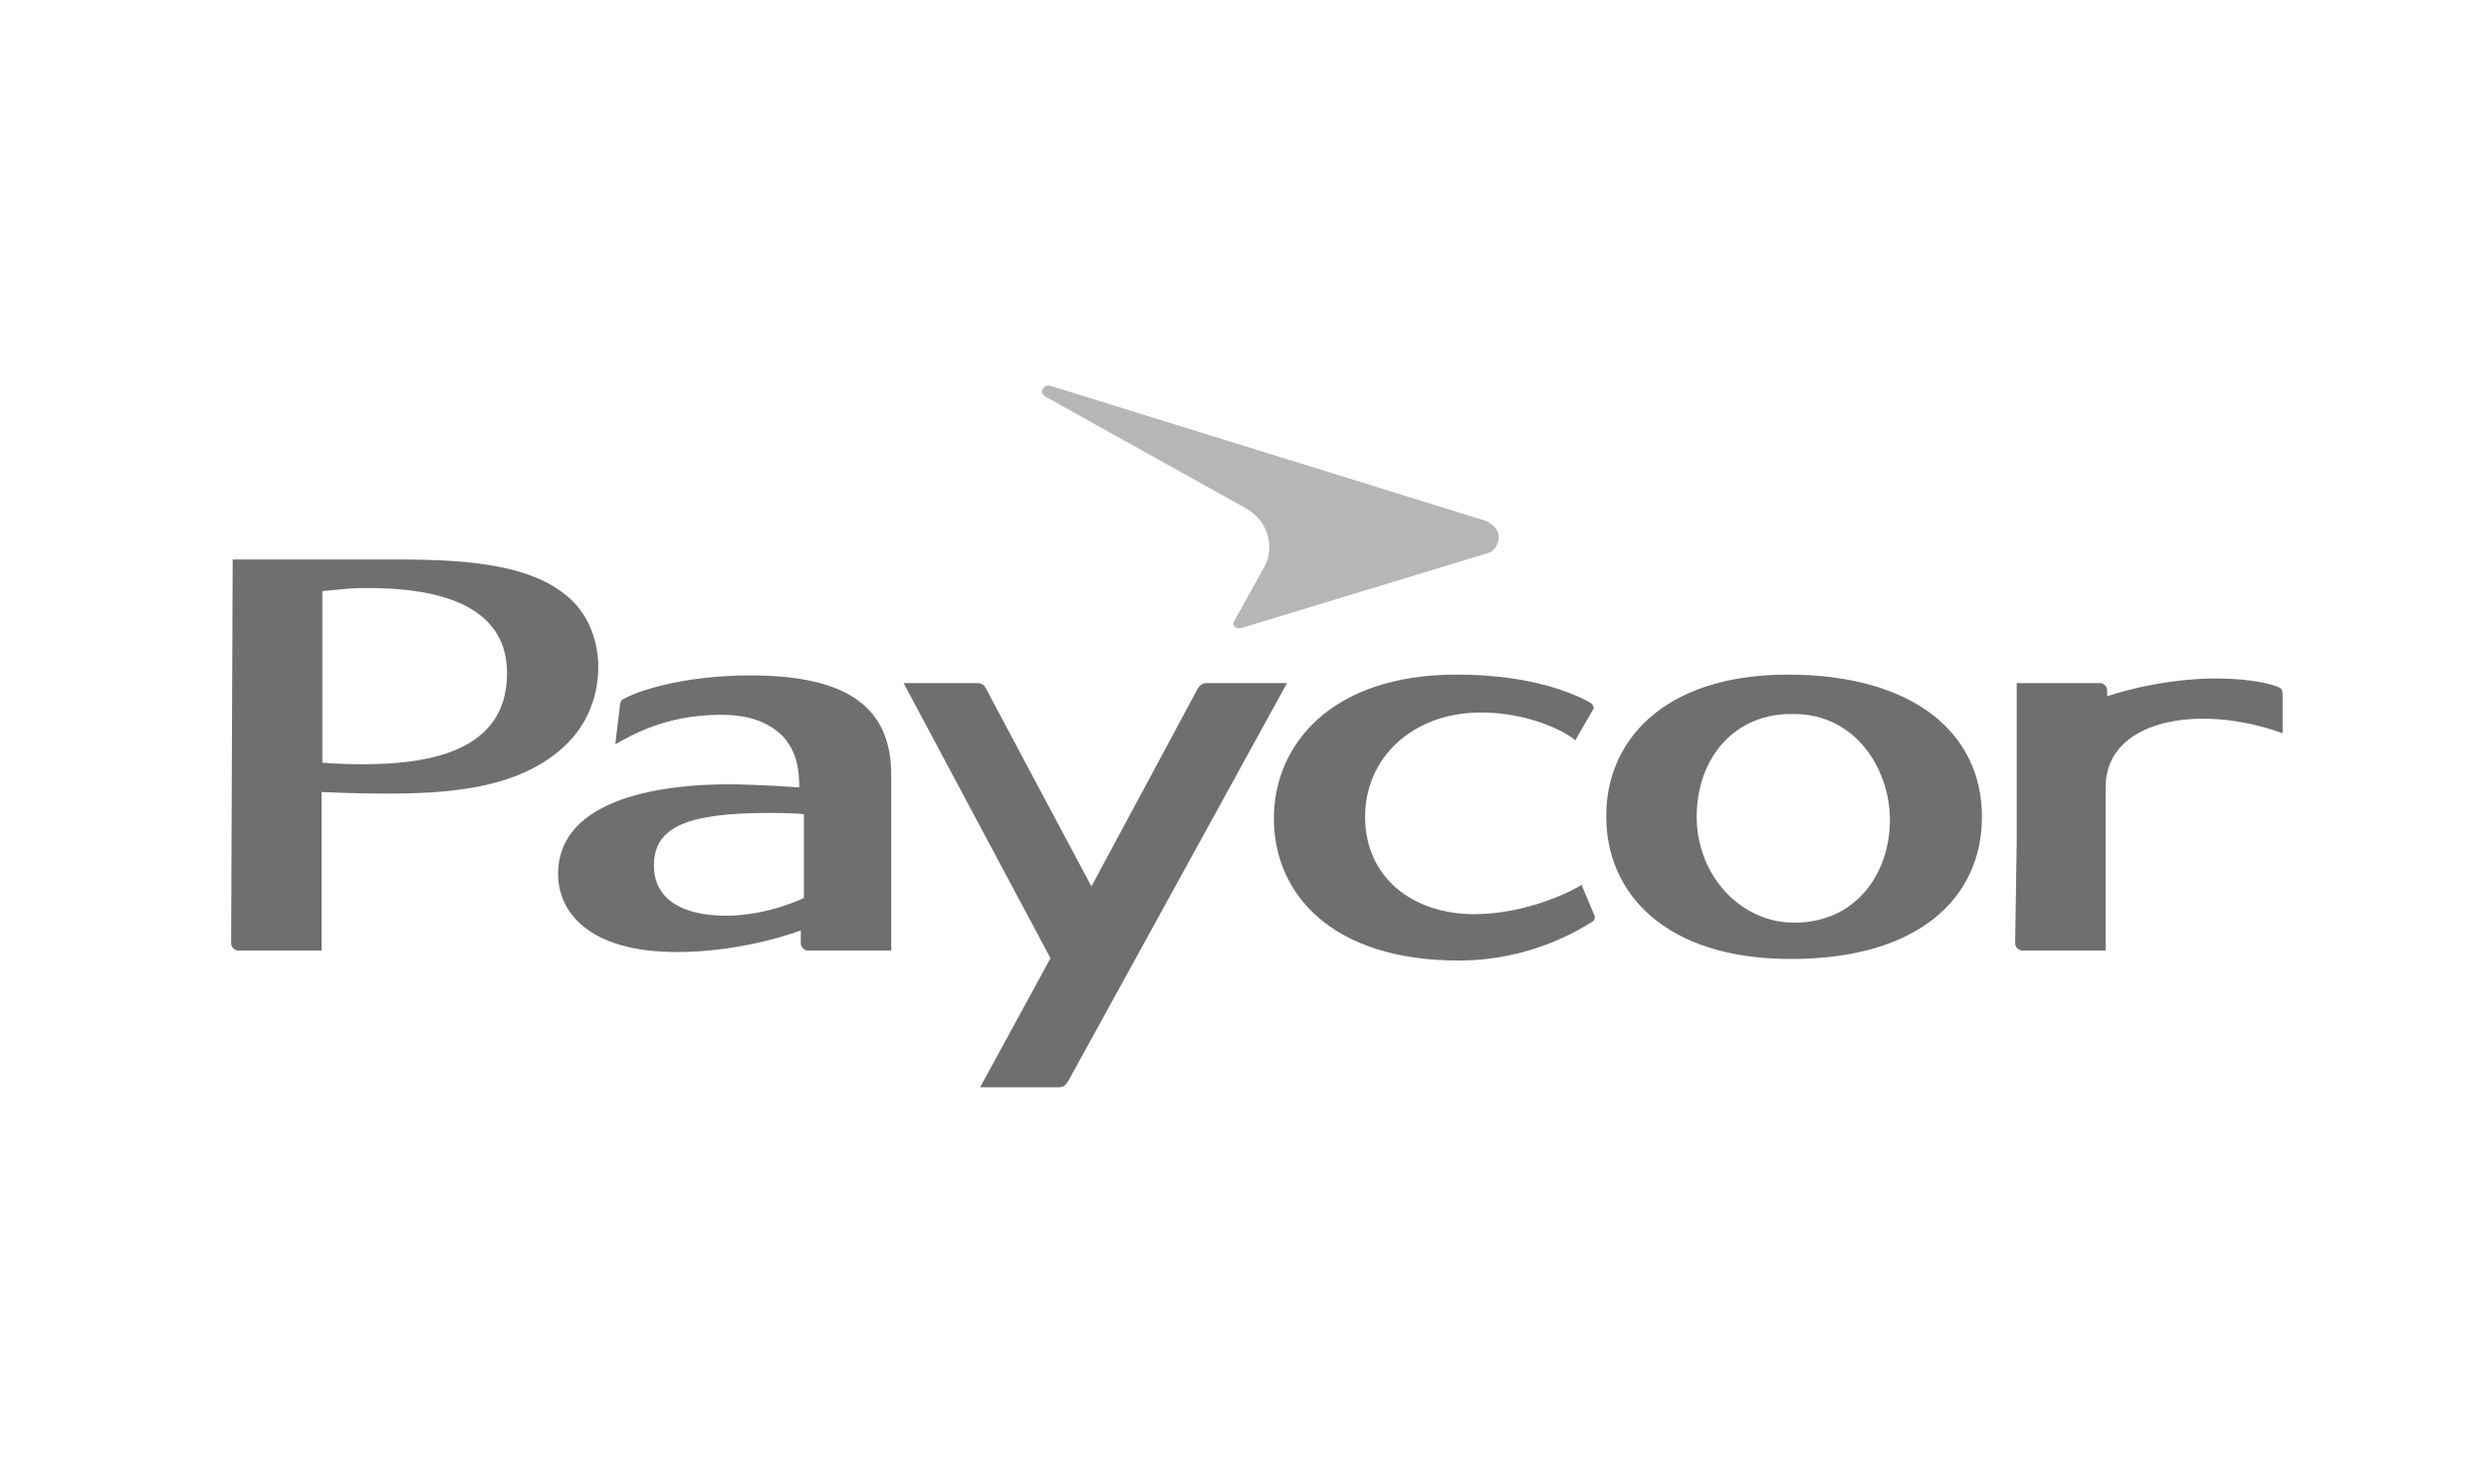<?xml version="1.0" encoding="utf-8"?>
<!-- Generator: Adobe Illustrator 23.1.1, SVG Export Plug-In . SVG Version: 6.00 Build 0)  -->
<svg version="1.1" id="Layer_1" xmlns="http://www.w3.org/2000/svg" xmlns:xlink="http://www.w3.org/1999/xlink" x="0px" y="0px"
	 viewBox="0 0 322 192" style="enable-background:new 0 0 322 192;" xml:space="preserve">
<style type="text/css">
	.st0{fill:#6F6F6F;}
	.st1{fill:#B6B6B6;}
</style>
<g>
	<path class="st0" d="M65.6,87.1c0,10.5-10.8,11.8-18.8,11.8c-3,0-5.1-0.2-5.1-0.2V76.5c4-0.4,4-0.4,5.9-0.4
		C53.8,76.1,65.6,77,65.6,87.1z M29.9,122.1c0,0.4,0.4,0.9,0.9,0.9h10.8v-20.5c0,0,4.9,0.2,8,0.2c7.8,0,17.7-0.4,23.8-6.5
		c2.3-2.3,4-5.7,4-9.9c0-2.6-0.8-5.9-3.2-8.4c-4.7-4.7-12.9-5.5-22.8-5.5c-9.3,0-21.3,0-21.3,0L29.9,122.1z"/>
	<path class="st0" d="M260.9,109V88.4h10.8c0.4,0,0.9,0.4,0.9,0.9v0.8c0,0,6.5-2.3,14.1-2.3c4.7,0,7.4,0.8,8,1.1
		c0.6,0.2,0.6,0.6,0.6,1.1v4.9c0,0-4.7-1.9-10.3-1.9c-6.5,0-12.6,2.6-12.6,8.9V123h-10.8c-0.4,0-0.9-0.4-0.9-0.9L260.9,109z"/>
	<path class="st0" d="M80.2,91.3c0-0.4,0.2-0.8,0.6-0.9c1.3-0.8,7.2-3,16.3-3c12.9,0,18.2,4.4,18.2,12.9V123h-10.8
		c-0.4,0-0.9-0.4-0.9-0.9v-1.7c0,0-7.2,2.8-16,2.8c-11.6,0-15.4-5.3-15.4-10.1c0-10.1,14.3-11.6,21.9-11.6c4.2,0,9.3,0.4,9.3,0.4
		c0-3.4-0.8-5.1-2.1-6.6c-2.1-2.1-4.9-2.8-8-2.8c-7.4,0-11.8,2.8-13.7,3.8L80.2,91.3z M99.6,105.2c-10.5,0-15,1.7-15,6.8
		c0,4.7,4.2,6.5,9.3,6.5c5.5,0,10.1-2.3,10.1-2.3v-10.8C104,105.3,101.9,105.2,99.6,105.2z"/>
	<path class="st0" d="M138.2,139.9c-0.4,0.6-0.6,0.8-1.3,0.8c-0.7,0-10.1,0-10.1,0l9.1-16.7l-19-35.6c0,0,8.6,0,9.5,0
		c0.2,0,0.8,0,1.1,0.6c0.4,0.8,13.7,25.7,13.7,25.7s13.5-25.1,13.7-25.5c0.2-0.4,0.6-0.8,1.1-0.8c0.8,0,10.5,0,10.5,0L138.2,139.9z"
		/>
	<path class="st0" d="M231.3,87.3c16,0,25.1,7.4,25.1,18.4c0,10.5-8.2,18.4-24.7,18.4s-23.9-8.7-23.9-18.4
		C207.7,96.2,214.9,87.3,231.3,87.3z M219.5,105.7c0,7.6,5.7,13.7,12.6,13.7c8.2,0,12.4-6.6,12.4-13.3c0-6.5-4.4-13.7-12.4-13.7
		C224.4,92.2,219.5,98.1,219.5,105.7z"/>
	<path class="st0" d="M206.2,118.3c0.2,0.4,0.2,0.8-0.4,1.1c-1.5,0.9-7.8,4.9-17.1,4.9c-16.5,0-23.9-8.7-23.9-18.4
		c0-9.5,7.4-18.6,23.6-18.6c10.1,0,15.4,2.6,17.3,3.6c0.4,0.2,0.6,0.8,0.4,0.9l-2.3,4c-1.5-1.3-6.3-3.6-12.2-3.6
		c-8.9,0-15,5.9-15,13.5c0,7.8,6.1,12.6,14.1,12.6c7,0,13.1-3.2,13.9-3.8L206.2,118.3z"/>
	<path class="st1" d="M159.6,80.5l4-7.2c0.4-0.8,0.6-1.5,0.6-2.5c0-2.1-1.1-3.8-2.8-4.9l-26.2-14.6c-0.2-0.2-0.4-0.4-0.4-0.6
		c0-0.4,0.4-0.8,0.8-0.8h0.2l56.4,17.5c0.9,0.4,1.7,1.1,1.7,2.1c0,0.9-0.6,1.9-1.5,2.1l-31.9,9.7C159.8,81.4,159.4,80.9,159.6,80.5z
		"/>
</g>
</svg>
